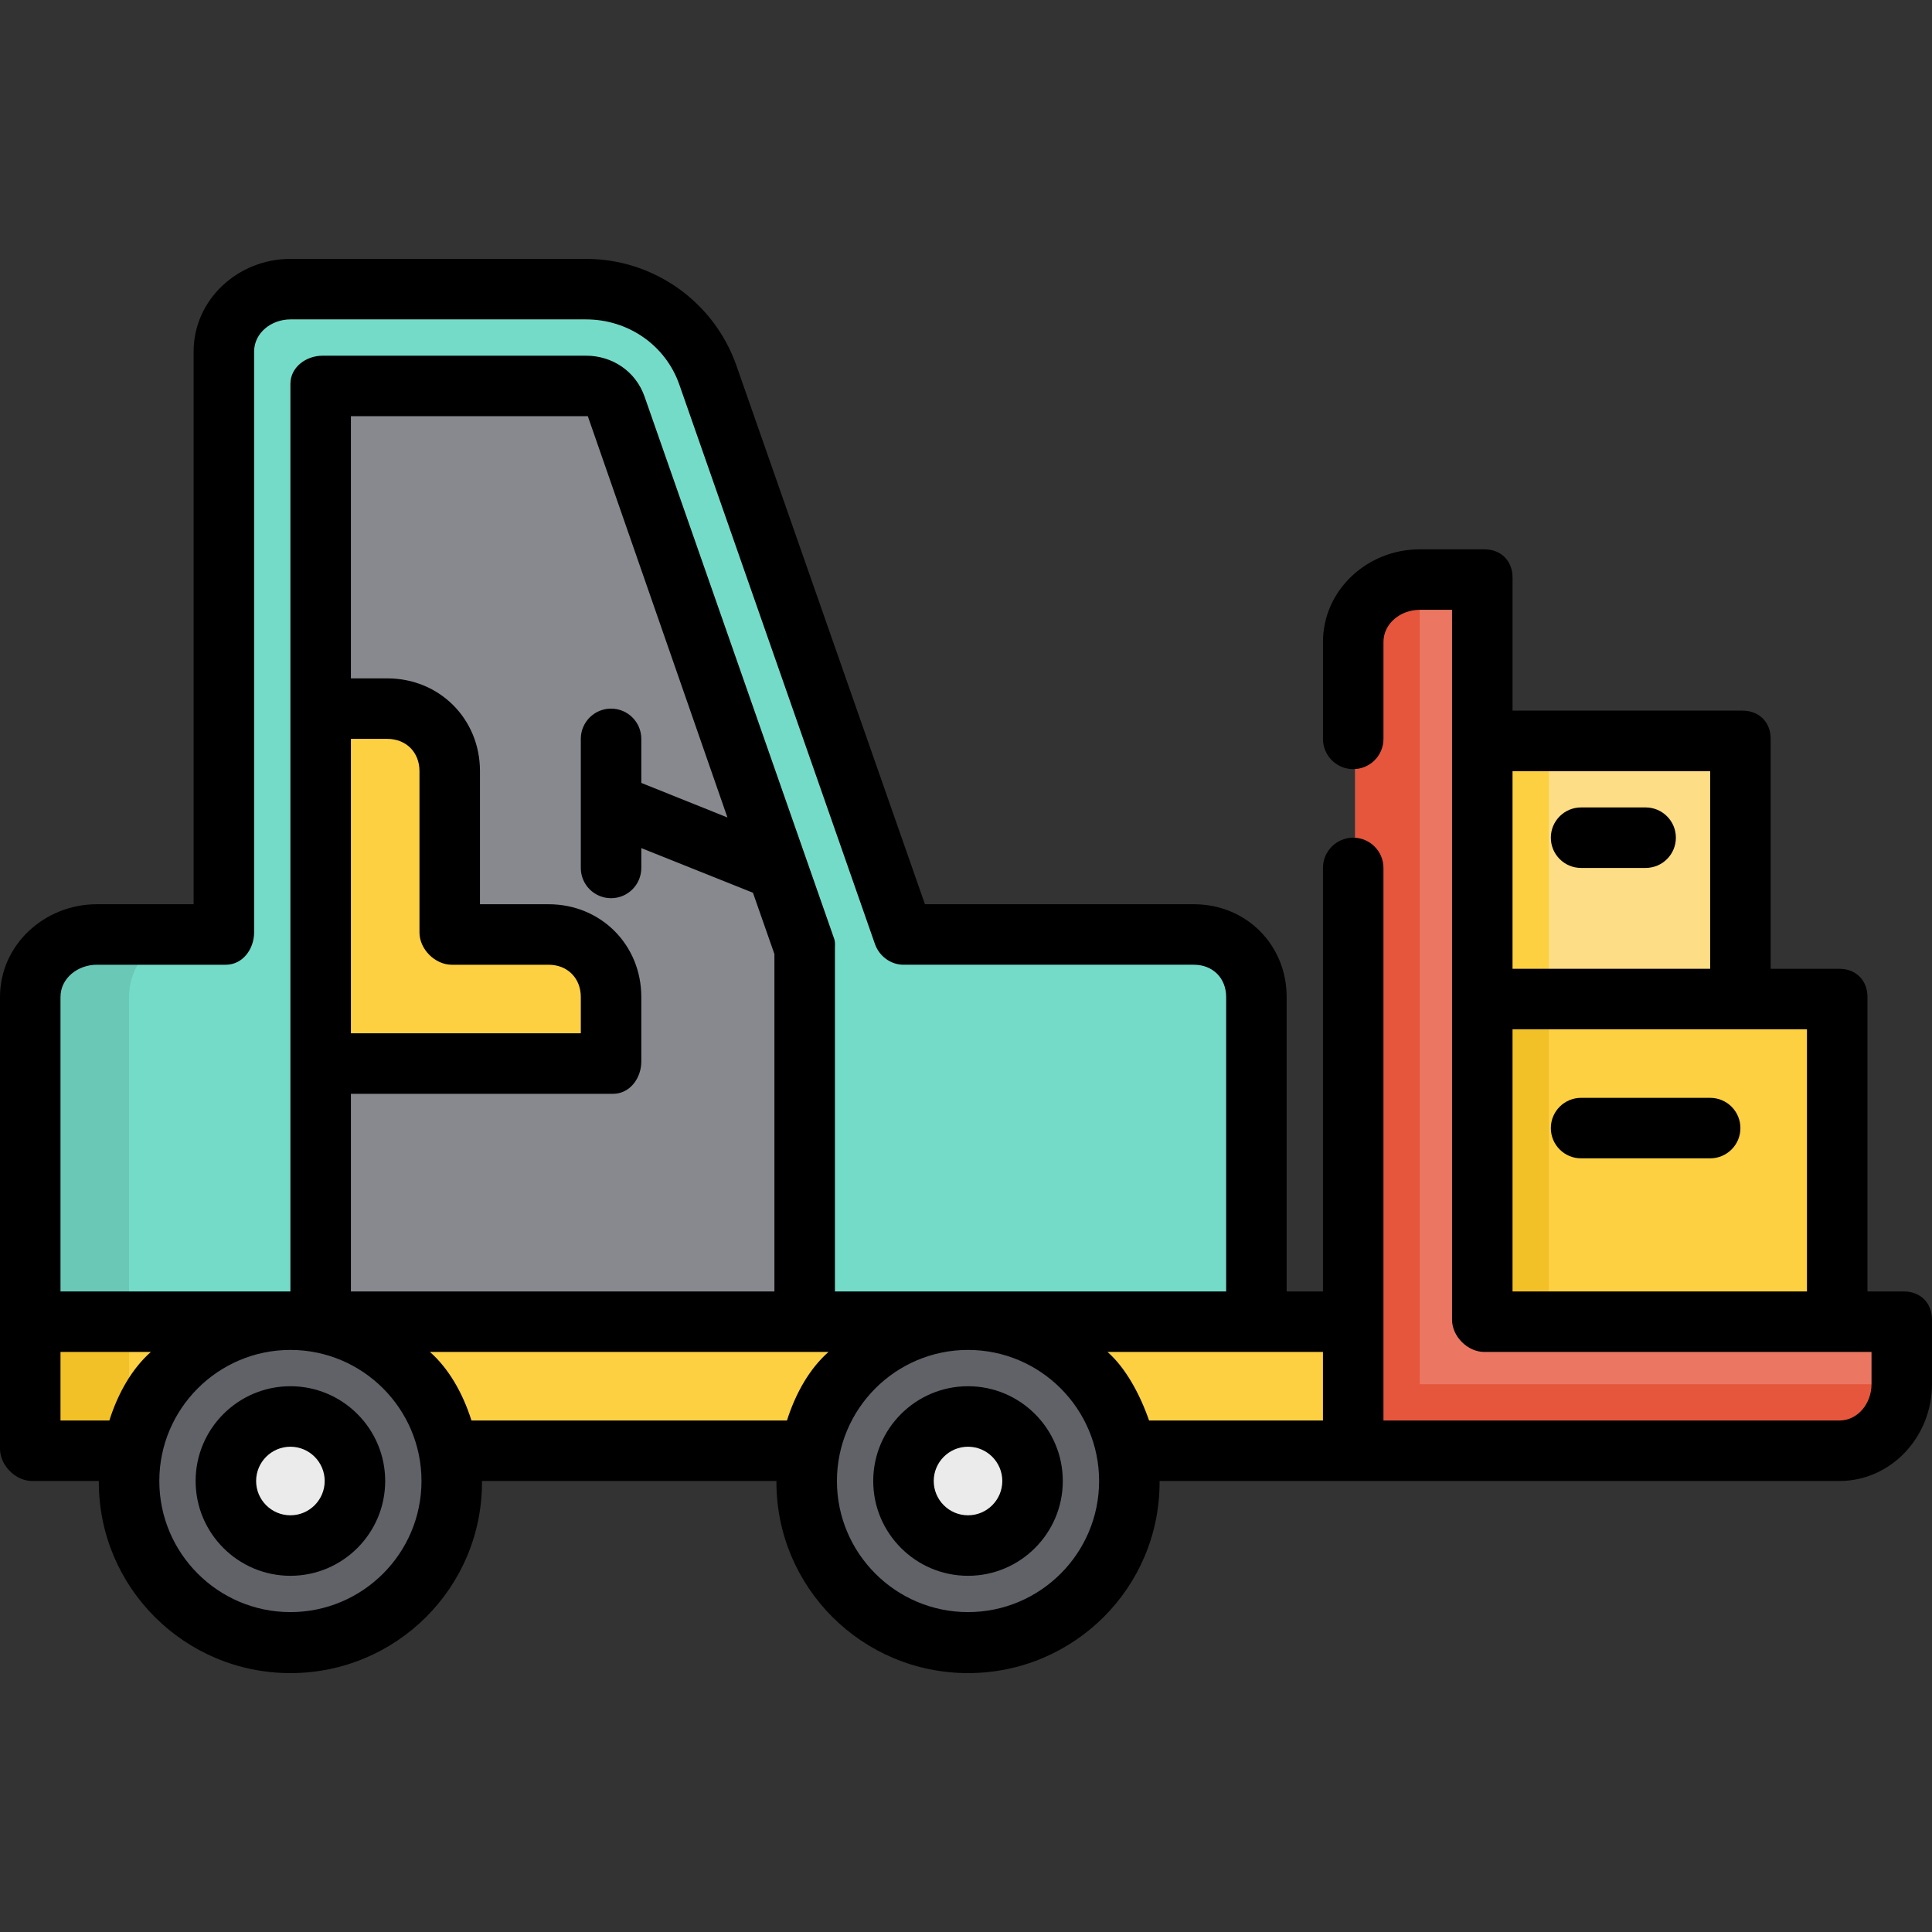 <?xml version="1.0" encoding="iso-8859-1"?>
<!-- Generator: Adobe Illustrator 19.0.0, SVG Export Plug-In . SVG Version: 6.00 Build 0)  -->
<svg version="1.1" id="Layer_1" xmlns="http://www.w3.org/2000/svg" xmlns:xlink="http://www.w3.org/1999/xlink" x="0px" y="0px"
	 viewBox="0 0 512 512" style="enable-background:new 0 0 512 512;" xml:space="preserve">
<rect x="0" y="0" width="512" height="512" fill="#333333" stroke="none"/>
<path style="fill:#74DBC9;" d="M316.392,247.115h-76.96L187.591,98.996c-4.801-13.719-17.749-22.905-32.284-22.905H76.96
	c-9.446,0-17.102,7.656-17.102,17.102v153.921H25.653c-9.446,0-17.102,7.656-17.102,17.102v119.716h324.944V264.216
	C333.495,254.771,325.838,247.115,316.392,247.115z"/>
<path style="fill:#88898E;" d="M85.511,358.28V101.745h69.794c3.629,0,6.873,2.301,8.071,5.726l50.402,144.002v106.805H85.511
	V358.28z"/>
<rect x="8.551" y="349.731" style="fill:#FDD042;" width="376.251" height="34.205"/>
<path style="fill:#6AC8B7;" d="M51.307,247.115H25.653c-9.446,0-17.102,7.656-17.102,17.102v119.716h25.653V264.217
	C34.205,254.771,41.861,247.115,51.307,247.115z"/>
<rect x="8.551" y="349.731" style="fill:#F2C127;" width="25.653" height="34.205"/>
<circle style="fill:#606268;" cx="256.534" cy="392.486" r="42.756"/>
<circle style="fill:#EBEBEC;" cx="256.534" cy="392.486" r="17.102"/>
<circle style="fill:#606268;" cx="76.96" cy="392.486" r="42.756"/>
<circle style="fill:#EBEBEC;" cx="76.96" cy="392.486" r="17.102"/>
<path style="fill:#EB7763;" d="M393.353,349.729V153.052h-17.102c-9.446,0-17.102,7.656-17.102,17.102v213.779h128.267
	c9.446,0,17.102-7.656,17.102-17.102v-17.102H393.353z"/>
<path style="fill:#E5563C;" d="M376.251,153.052c-9.446,0-17.102,7.656-17.102,17.102v213.779h128.267
	c9.446,0,17.102-7.656,17.102-17.102H376.251V153.052z"/>
<g>
	<path style="fill:#FDD042;" d="M119.716,247.115v-42.756c0-9.446-7.656-17.102-17.102-17.102H85.511v94.063h76.96v-17.102
		c0-9.446-7.656-17.102-17.102-17.102L119.716,247.115L119.716,247.115z"/>
	<rect x="393.353" y="264.219" style="fill:#FDD042;" width="94.063" height="85.511"/>
</g>
<rect x="393.353" y="195.81" style="fill:#FDDD85;" width="68.409" height="68.409"/>
<rect x="393.353" y="264.219" style="fill:#F2C127;" width="17.102" height="85.511"/>
<rect x="393.353" y="195.81" style="fill:#FDD042;" width="17.102" height="68.409"/>
<path d="M256.534,367.365c-13.851,0-25.119,11.268-25.119,25.119s11.268,25.119,25.119,25.119s25.119-11.268,25.119-25.119
	S270.385,367.365,256.534,367.365z M256.534,401.57c-5.01,0-9.086-4.076-9.086-9.086s4.076-9.086,9.086-9.086
	c5.01,0,9.086,4.076,9.086,9.086S261.544,401.57,256.534,401.57z"/>
<path d="M76.96,367.365c-13.851,0-25.119,11.268-25.119,25.119s11.268,25.119,25.119,25.119s25.119-11.268,25.119-25.119
	S90.811,367.365,76.96,367.365z M76.96,401.57c-5.01,0-9.086-4.076-9.086-9.086s4.076-9.086,9.086-9.086s9.086,4.076,9.086,9.086
	S81.97,401.57,76.96,401.57z"/>
<path d="M504.518,342.246h-9.62v-78.029c0-4.427-3.055-7.482-7.482-7.482h-18.171v-60.927c0-4.427-3.055-7.482-7.482-7.482h-60.927
	v-35.273c0-4.427-3.055-7.482-7.482-7.482h-17.102c-13.851,0-25.653,10.734-25.653,24.585v25.653c0,4.427,3.589,8.017,8.017,8.017
	c4.427,0,8.017-3.589,8.017-8.017v-25.653c0-5.01,4.61-8.551,9.62-8.551h8.551v188.125c0,4.427,4.124,8.551,8.551,8.551h102.614
	v8.551c0,5.01-3.541,9.62-8.551,9.62H366.63V230.013c0-4.427-3.589-8.017-8.017-8.017c-4.427,0-8.017,3.589-8.017,8.017v112.234
	h-9.62v-78.029c0-13.851-10.734-24.585-24.585-24.585H245.12l-49.962-142.75c-5.92-16.911-21.934-28.273-39.85-28.273H76.96
	c-13.851,0-25.653,10.734-25.653,24.585v146.438H25.653C11.803,239.633,0,250.366,0,264.217v119.716
	c0,4.427,4.124,8.551,8.551,8.551h17.651c-0.002,0-0.014,0.088-0.014,0.267c0,27.995,22.777,50.639,50.772,50.639
	s50.772-22.576,50.772-50.573c0-0.18-0.012-0.335-0.014-0.335h78.056c-0.002,0-0.014,0.088-0.014,0.267
	c0,27.995,22.777,50.639,50.772,50.639s50.772-22.576,50.772-50.573c0-0.18-0.012-0.335-0.014-0.335h180.124
	c13.851,0,24.585-11.803,24.585-25.653v-17.102C512,345.3,508.945,342.246,504.518,342.246z M453.211,204.359v52.376h-52.376
	v-52.376H453.211z M400.835,342.246v-69.478h78.029v69.478H400.835z M25.653,255.666h34.205c4.427,0,7.482-4.124,7.482-8.551V93.194
	c0-5.01,4.61-8.551,9.62-8.551h78.347c11.113,0,21.045,6.78,24.717,17.269l51.841,148.251c1.126,3.215,4.16,5.502,7.567,5.502h76.96
	c5.01,0,8.551,3.541,8.551,8.551v78.029H221.261v-90.771c0-0.902,0.114-1.797-0.183-2.649L170.811,105.09
	c-2.323-6.636-8.474-10.828-15.504-10.828H85.511c-4.427,0-8.551,3.055-8.551,7.482v240.501H16.033v-78.029
	C16.033,259.206,20.644,255.666,25.653,255.666z M92.994,342.246v-52.376h69.478c4.427,0,7.482-4.124,7.482-8.551v-17.102
	c0-13.851-10.734-24.585-24.585-24.585h-18.171v-35.273c0-13.851-10.734-24.585-24.585-24.585h-9.62v-69.478h62.312
	c0.223,0,0.431-0.12,0.505,0.091l36.968,106.252l-22.824-9.157v-11.674c0-4.427-3.589-8.017-8.017-8.017s-8.017,3.589-8.017,8.017
	v17.239c0,0.009,0,0.017,0,0.026v16.941c0,4.427,3.589,8.017,8.017,8.017s8.017-3.589,8.017-8.017v-5.261l29.586,11.834l5.688,16.25
	v89.41H92.994z M119.716,255.666h25.653c5.01,0,8.551,3.541,8.551,8.551v9.62H92.994v-78.029h9.62c5.01,0,8.551,3.541,8.551,8.551
	v42.756C111.165,251.542,115.289,255.666,119.716,255.666z M16.033,376.451V358.28h23.95c-4.854,4.276-8.638,10.689-11.005,18.171
	H16.033z M76.96,427.223c-19.155,0-34.739-15.584-34.739-34.739c0-19.155,15.584-34.739,34.739-34.739s34.739,15.584,34.739,34.739
	C111.699,411.639,96.115,427.223,76.96,427.223z M124.942,376.451c-2.367-7.482-6.151-13.896-11.005-18.171h105.621
	c-4.854,4.276-8.638,10.689-11.005,18.171H124.942z M256.534,427.223c-19.155,0-34.739-15.584-34.739-34.739
	c0-19.155,15.584-34.739,34.739-34.739c19.155,0,34.739,15.584,34.739,34.739C291.273,411.639,275.689,427.223,256.534,427.223z
	 M293.512,358.28h57.085v18.171h-45.962c-0.04,0-0.077,0.005-0.117,0.005C302.152,369.62,298.367,362.555,293.512,358.28z"/>
<path d="M419.006,230.013h17.102c4.427,0,8.017-3.589,8.017-8.017s-3.589-8.017-8.017-8.017h-17.102
	c-4.427,0-8.017,3.589-8.017,8.017S414.579,230.013,419.006,230.013z"/>
<path d="M453.211,290.939h-34.205c-4.427,0-8.017,3.589-8.017,8.017c0,4.427,3.589,8.017,8.017,8.017h34.205
	c4.427,0,8.017-3.589,8.017-8.017C461.228,294.529,457.638,290.939,453.211,290.939z"/>
<g>
</g>
<g>
</g>
<g>
</g>
<g>
</g>
<g>
</g>
<g>
</g>
<g>
</g>
<g>
</g>
<g>
</g>
<g>
</g>
<g>
</g>
<g>
</g>
<g>
</g>
<g>
</g>
<g>
</g>
</svg>
